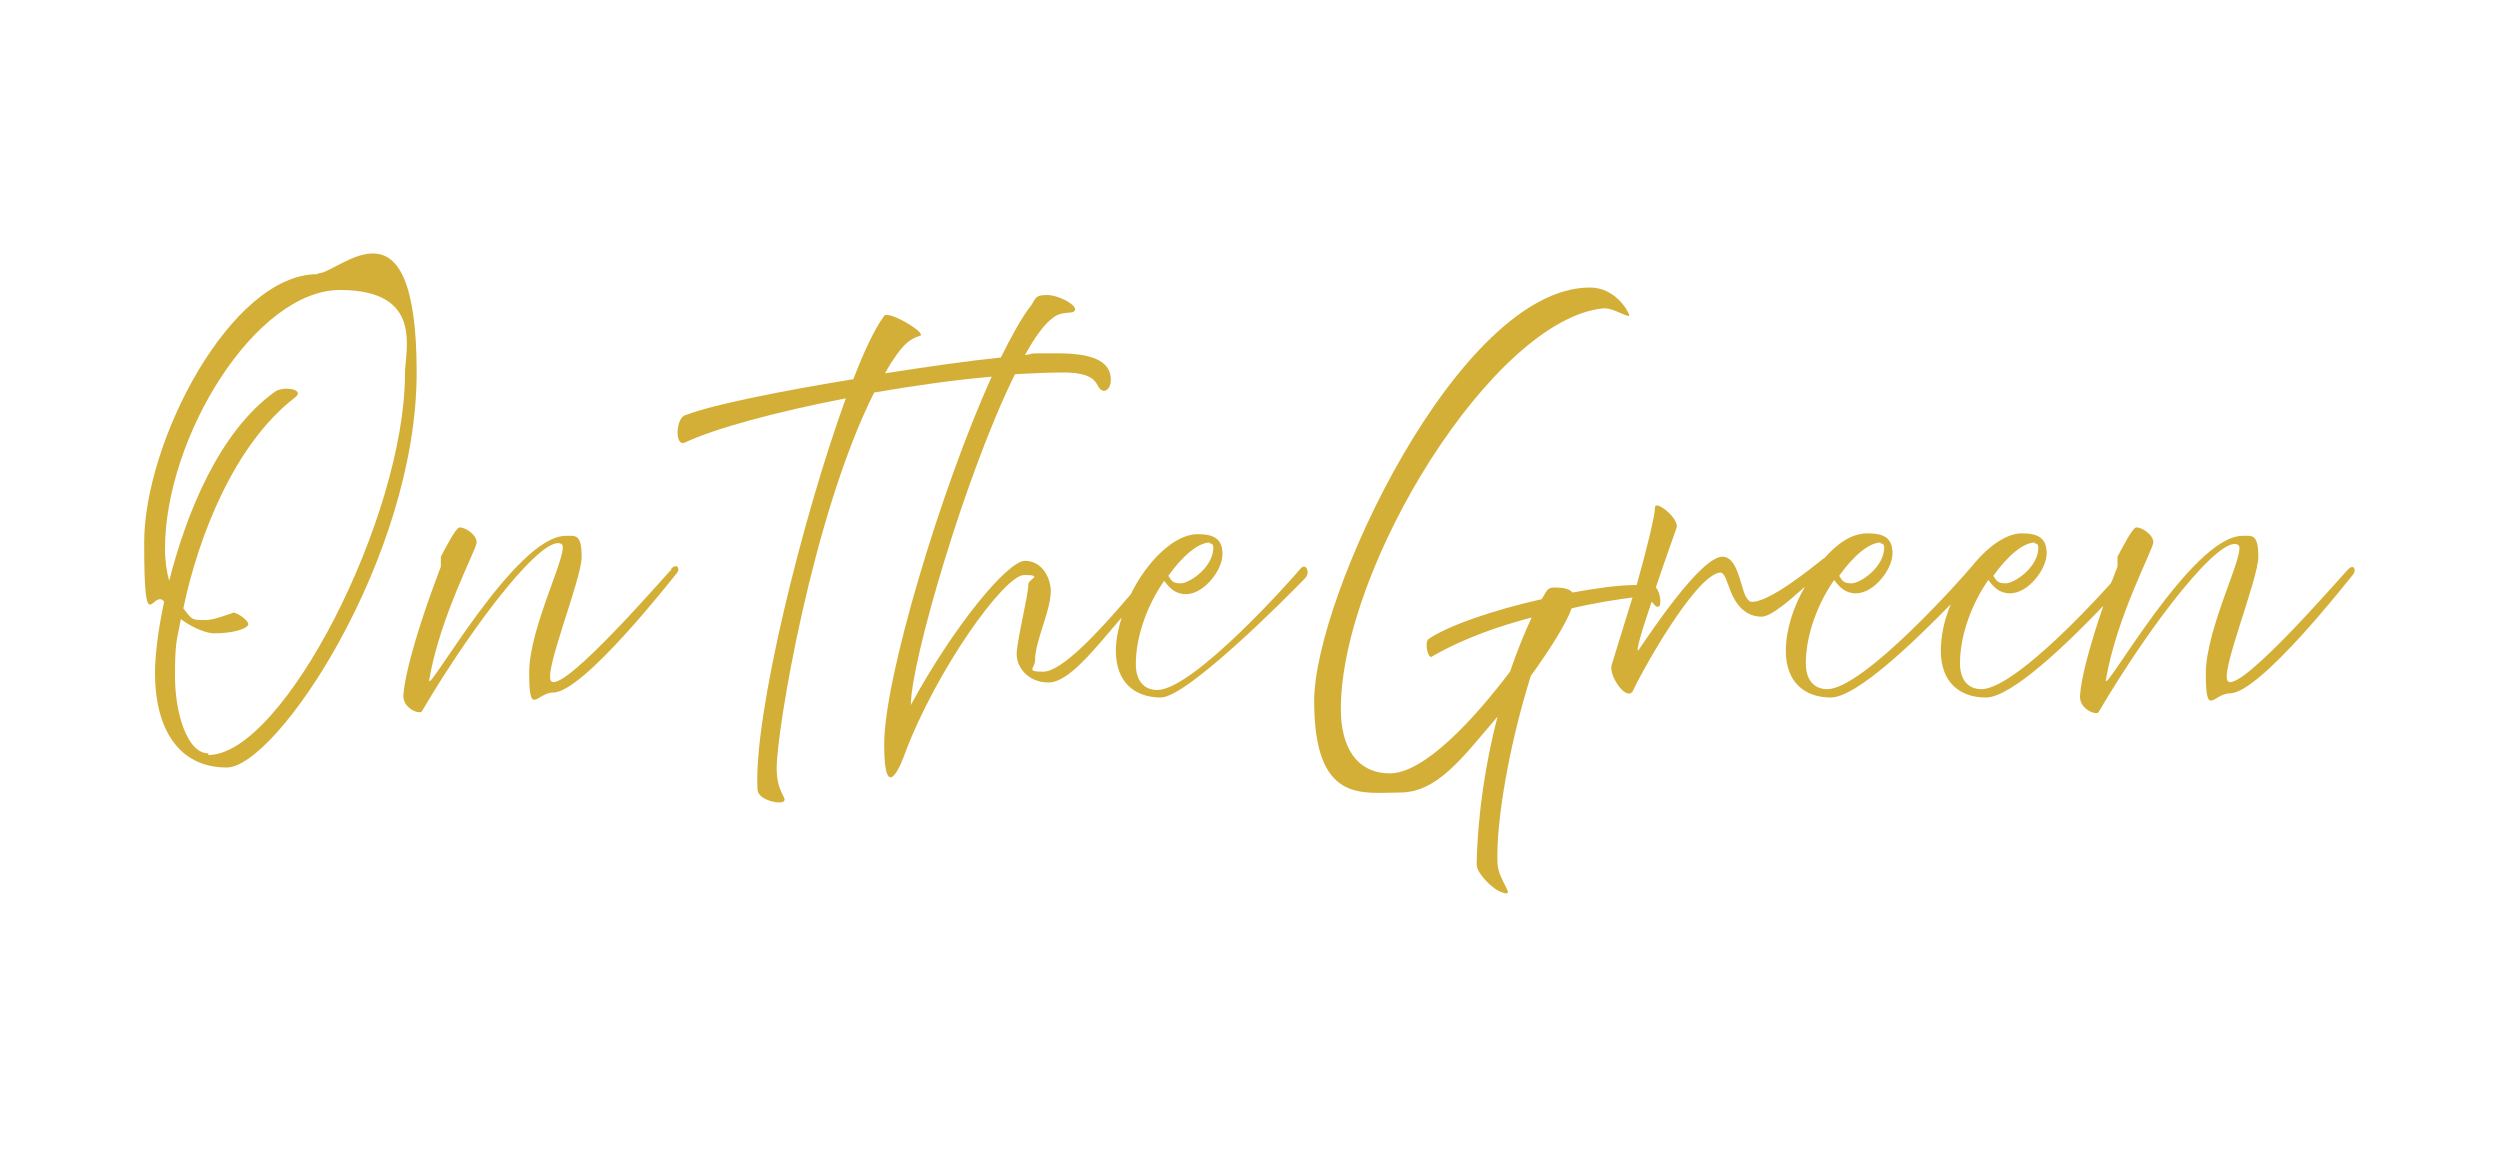 <?xml version="1.0" encoding="UTF-8"?>
<svg id="Layer_1" xmlns="http://www.w3.org/2000/svg" version="1.1" viewBox="0 0 300 140">
  <path d="M38.1,32.9c-10.4,0-20.8,20.1-20.8,32.2s1,5.4,2.4,7.1c-.8,3.7-1.1,6.7-1.1,8.6,0,6.3,2.6,11.3,8.6,11.3s22.8-25.2,22.8-47.4-9.3-11.9-11.8-11.9ZM25,90.4c-2.6,0-4-5-4-9.2s.2-4.2.7-6.9c1.5,1.1,3.1,1.7,4,1.7,2.4,0,4.1-.6,4.1-1.1s-1.7-1.7-2-1.3c-2.6.9-2.7.8-3.8.8s-1.2-.4-2-1.4c1.8-8.6,6.1-19.7,13.4-25.3,1.3-1-1.4-1.4-2.4-.7-6.7,4.8-10.6,14.5-12.7,22.7-.3-1.1-.5-2.4-.5-3.8,0-13.5,10.9-31.1,21-31.1s7.8,7.2,7.8,10c0,17.2-14.6,45.8-23.6,45.8Z" style="fill: #d4af37;"/>
  <path d="M80.6,68.3c-.8.8-12.6,14.5-14.4,13.5-1.2-.7,3.6-12.2,3.6-15s-.8-2.5-1.9-2.5c-6.1,0-16.7,19.3-16.4,17.3,1.3-7.6,5.6-15.5,5.7-16.5,0-1-1.5-1.9-2.1-1.8-.5.2-1.6,2.4-2.2,3.5,0,.2,0,.4,0,.6h0c0,.3,0,.4,0,.6-2.3,6-4.3,12.4-4.5,15.5,0,1.5,1.8,2.2,2.2,1.9,6.6-11.2,14.8-21.5,16.8-20.1,1,.7-3.9,9.9-3.9,15.4s.9,2.4,2.9,2.4c3.6,0,14.3-13.7,14.8-14.3s0-1.3-.7-.5Z" style="fill: #d4af37;"/>
  <path d="M156.1,68.2c-1,1.2-12.8,14.5-17.2,14.6-1.7,0-2.6-1.2-2.6-3.1,0-3.5,1.5-7.3,3.4-10,.6.8,1.3,1.6,2.6,1.6,2.2,0,4.4-2.9,4.4-4.8s-1.1-2.4-3-2.4c-2.8,0-6.1,3.3-8,7.2-3.9,4.6-8.3,9.3-10.5,9.3s-1-.4-1-1.3c0-2.4,1.8-5.7,1.9-8.3,0-1.6-1-3.7-3.1-3.7s-8.6,7.9-13.7,17.3c0-5.2,6.6-27.8,12.5-39.7,2-.1,4-.2,5.8-.2,3,0,3.7.8,4.1,1.5.6,1.3,1.6.6,1.6-.6,0-1.9-1.5-3.2-6.3-3.2s-2.3,0-4,.2c1.2-2.2,2.4-3.8,3.4-4.5,1.2-.9,2.4-.3,2.6-.9.2-.6-1.9-1.8-3.4-1.8s-1.3.5-1.9,1.3c-1.1,1.4-2.3,3.6-3.6,6.2-3.9.4-8.8,1.1-13.9,1.9.3-.5.6-1.1.9-1.5,1.4-2.2,2.3-2.7,3.3-3,.9-.3-3.8-3.1-4.3-2.4-1.1,1.5-2.4,4.2-3.7,7.6-8.5,1.4-16.7,3-20.1,4.3-1.2.2-1.4,3.9-.1,3.3,3.6-1.7,11-3.7,19.3-5.3-5.2,14.3-11.1,38.1-10.6,46.9,0,1.4,3,1.9,3.2,1.4.3-.4-.9-1.1-.9-3.9,0-4.6,4.3-30.4,11.7-45.1,4.7-.8,9.5-1.5,14.1-1.9-6.1,13.5-12.9,36.2-12.9,44.1s2.3,1.7,2.5,1.1c3.7-9.9,11.9-21.4,14.3-21.4s.5.5.5,1.1c0,1.4-1.4,6.8-1.4,8.4s1.4,3.4,3.8,3.4,5.3-3.7,8.8-7.8c-.4,1.3-.7,2.7-.7,4,0,3.8,2.3,5.6,5.4,5.6s14.9-11.8,17.3-14.3c.7-.7.1-2-.6-1.1ZM145.1,65.2c.4,0,.5.2.5.5,0,2.4-2.9,4.3-3.9,4.3s-1.1-.3-1.5-.9c1.7-2.4,3.6-4,5-4Z" style="fill: #d4af37;"/>
  <path d="M281.8,68.3c-.8.8-12.6,14.5-14.4,13.5-1.2-.7,3.6-12.2,3.6-15s-.8-2.5-1.9-2.5c-6.1,0-16.7,19.3-16.4,17.3,1.3-7.6,5.6-15.5,5.7-16.5,0-1-1.5-1.9-2.1-1.8-.5.2-1.6,2.4-2.2,3.5,0,.2,0,.4,0,.6h0c0,.3,0,.4,0,.6-.3.7-.5,1.4-.8,2-3.6,4-11.9,12.6-15.5,12.7-1.7,0-2.6-1.2-2.6-3.1,0-3.5,1.5-7.3,3.4-10,.6.8,1.3,1.6,2.6,1.6,2.2,0,4.4-2.9,4.4-4.8s-1.1-2.4-3-2.4-4.2,1.7-6,4c0,0,0,0-.1.1-1,1.2-12.8,14.5-17.2,14.6-1.7,0-2.6-1.2-2.6-3.1,0-3.5,1.5-7.3,3.4-10,.6.8,1.3,1.6,2.6,1.6,2.2,0,4.4-2.9,4.4-4.8s-1.1-2.4-3-2.4-3.6,1.2-5.2,3c-.1,0-.2.1-.3.2-.9.7-6.5,5.3-8.5,5-.2,0-.5-.4-.7-.8-.6-1.5-1-4.6-2.7-4.6-2.6,0-8.7,9.2-10,11.1-.6.9.3-2.2,1.5-5.7.3.3.5.7.8.6.4,0,.3-1.7-.3-2.3,1.1-3.3,2.3-6.6,2.5-7.2.3-1.1-2.6-3.4-2.6-2.4s-1.1,5.4-2.2,9.3c-2.3,0-4.9.4-7.7.9-.4-.5-1.3-.6-2.2-.6s-.9.5-1.5,1.4c-5.8,1.3-11.3,3.2-13.6,4.8-.5.5,0,2.4.4,2.1,4-2.3,8.2-3.7,12-4.7-.8,1.7-1.7,3.9-2.6,6.5-4.3,5.7-10.3,12.2-14.4,12.2s-5.9-3.3-5.9-7.7c0-17.1,18.3-46.8,31.5-48.1,1.2-.1,3.2,1.3,3.1.8-.1-.5-1.7-3.3-4.7-3.3-15.8,0-33.1,37.2-33.1,49.6s5.8,11,10.3,11,7.5-4.2,11.7-9.1c-1.4,5.4-2.4,11.7-2.5,17.8,0,.9,1.8,2.9,3.1,3.3,1.7.6-.5-1.4-.6-3.5-.2-4.7,1.3-13.9,4-22.5,2.4-3.3,4.3-6.4,4.9-8.1,3-.7,5.7-1.1,7.3-1.3-1.2,3.9-2.3,7.4-2.5,8.1-.4,1.3,1.9,4.6,2.6,3s7.3-13.7,10.4-14.1c.6,0,.8,1.1,1.3,2.3.6,1.5,1.7,3,3.7,3,1.1,0,3.3-1.9,5.2-3.6-1.4,2.4-2.3,5.2-2.3,7.7,0,3.8,2.3,5.6,5.4,5.6s10.1-6.8,14.4-11.2c-.8,1.9-1.2,3.8-1.2,5.6,0,3.8,2.3,5.6,5.4,5.6s9.9-6.6,14.1-11c-1.5,4.4-2.7,8.6-2.8,10.9,0,1.5,1.8,2.2,2.2,1.9,6.6-11.2,14.8-21.5,16.8-20.1,1,.7-3.9,9.9-3.9,15.4s.9,2.4,2.9,2.4c3.6,0,14.3-13.7,14.8-14.3.4-.6,0-1.3-.7-.5ZM244.1,65.2c.4,0,.5.2.5.5,0,2.4-2.9,4.3-3.9,4.3s-1.1-.3-1.5-.9c1.7-2.4,3.6-4,5-4ZM225.6,65.2c.4,0,.5.2.5.5,0,2.4-2.9,4.3-3.9,4.3s-1.1-.3-1.5-.9c1.7-2.4,3.6-4,5-4Z" style="fill: #d4af37;"/>
</svg>
